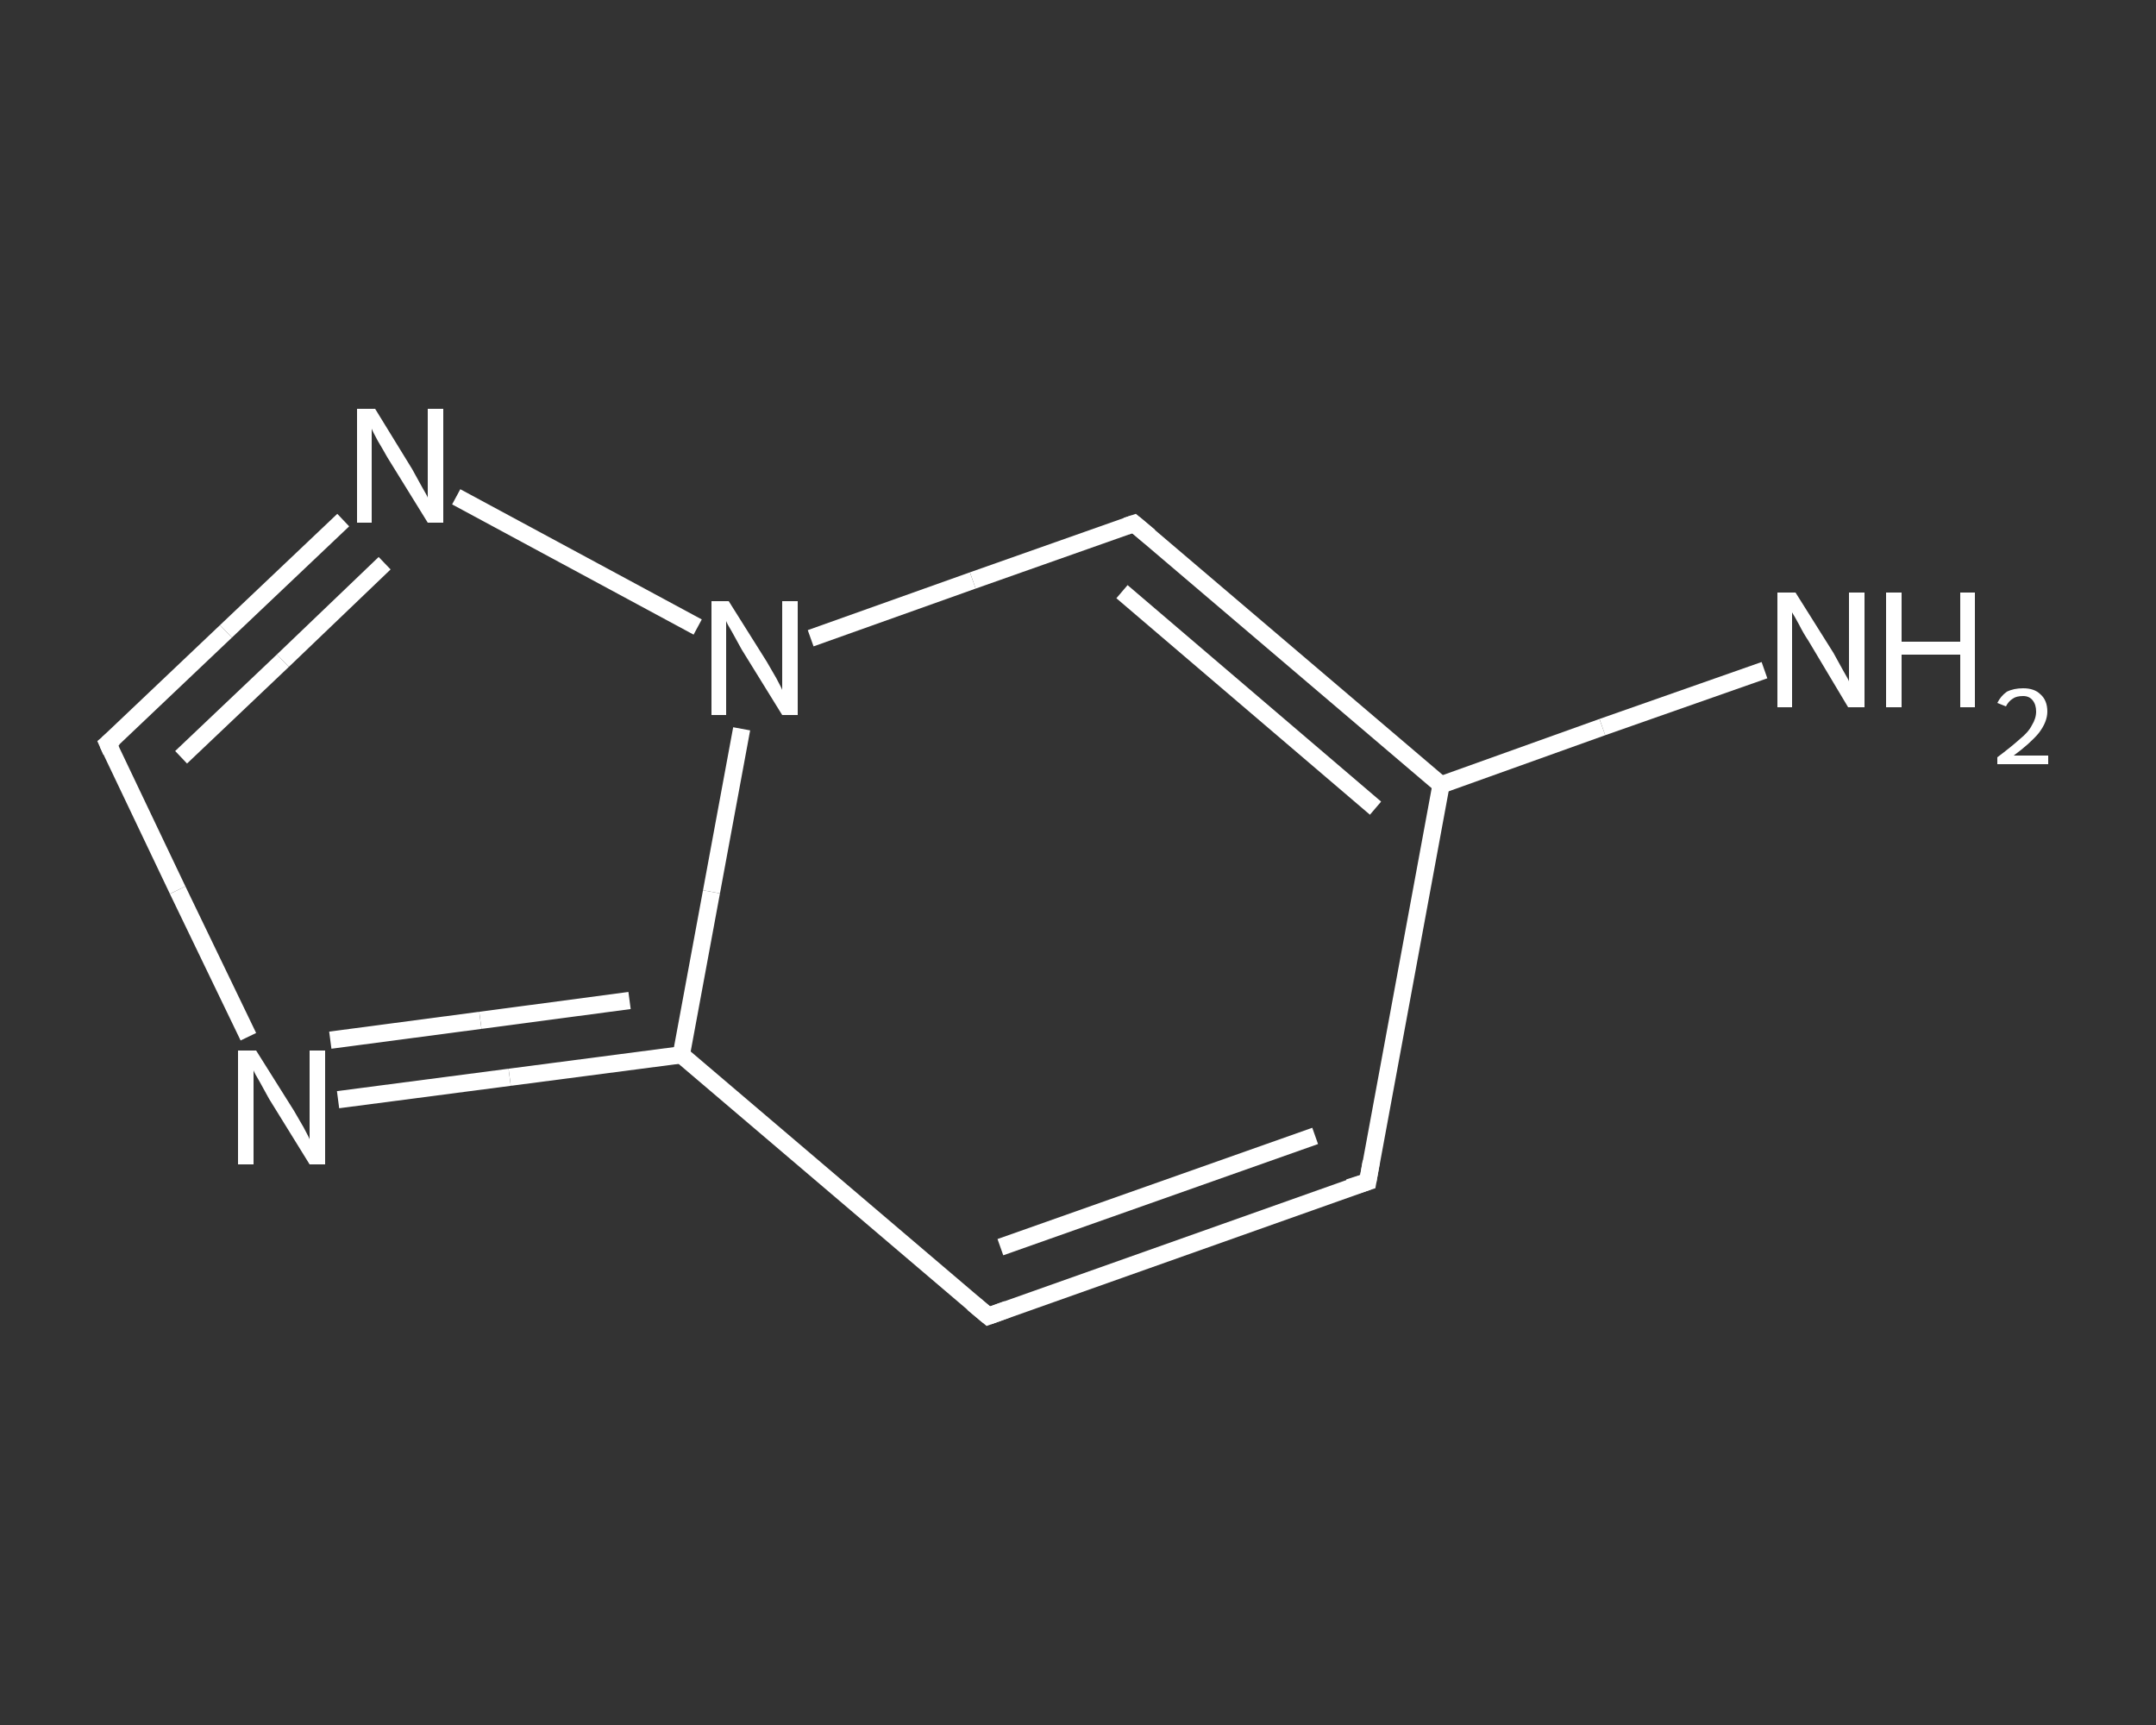 <?xml version='1.0' encoding='iso-8859-1'?>
<svg version='1.1' baseProfile='full'
              xmlns='http://www.w3.org/2000/svg'
                      xmlns:rdkit='http://www.rdkit.org/xml'
                      xmlns:xlink='http://www.w3.org/1999/xlink'
                  xml:space='preserve'
width='250px' height='200px' viewBox='0 0 250 200'>
<rect x="0" y="0" width="250" height="200" fill="#333333" stroke="none"/>
<!-- END OF HEADER -->
<rect style='opacity:1.0;fill:transparent;stroke:none' width='250.0' height='200.0' x='0.0' y='0.0'> </rect>
<path class='bond-0 atom-0 atom-1' d='M 204.6,77.7 L 185.8,84.3' style='fill:none;fill-rule:evenodd;stroke:#FFFFFF;stroke-width:2.0px;stroke-linecap:butt;stroke-linejoin:miter;stroke-opacity:1' />
<path class='bond-0 atom-0 atom-1' d='M 185.8,84.3 L 167.1,91.0' style='fill:none;fill-rule:evenodd;stroke:#FFFFFF;stroke-width:2.0px;stroke-linecap:butt;stroke-linejoin:miter;stroke-opacity:1' />
<path class='bond-1 atom-1 atom-2' d='M 167.1,91.0 L 158.6,137.0' style='fill:none;fill-rule:evenodd;stroke:#FFFFFF;stroke-width:2.0px;stroke-linecap:butt;stroke-linejoin:miter;stroke-opacity:1' />
<path class='bond-2 atom-2 atom-3' d='M 158.6,137.0 L 114.6,152.6' style='fill:none;fill-rule:evenodd;stroke:#FFFFFF;stroke-width:2.0px;stroke-linecap:butt;stroke-linejoin:miter;stroke-opacity:1' />
<path class='bond-2 atom-2 atom-3' d='M 152.5,131.7 L 116.0,144.6' style='fill:none;fill-rule:evenodd;stroke:#FFFFFF;stroke-width:2.0px;stroke-linecap:butt;stroke-linejoin:miter;stroke-opacity:1' />
<path class='bond-3 atom-3 atom-4' d='M 114.6,152.6 L 79.0,122.3' style='fill:none;fill-rule:evenodd;stroke:#FFFFFF;stroke-width:2.0px;stroke-linecap:butt;stroke-linejoin:miter;stroke-opacity:1' />
<path class='bond-4 atom-4 atom-5' d='M 79.0,122.3 L 59.1,124.9' style='fill:none;fill-rule:evenodd;stroke:#FFFFFF;stroke-width:2.0px;stroke-linecap:butt;stroke-linejoin:miter;stroke-opacity:1' />
<path class='bond-4 atom-4 atom-5' d='M 59.1,124.9 L 39.2,127.5' style='fill:none;fill-rule:evenodd;stroke:#FFFFFF;stroke-width:2.0px;stroke-linecap:butt;stroke-linejoin:miter;stroke-opacity:1' />
<path class='bond-4 atom-4 atom-5' d='M 73.0,116.0 L 55.7,118.3' style='fill:none;fill-rule:evenodd;stroke:#FFFFFF;stroke-width:2.0px;stroke-linecap:butt;stroke-linejoin:miter;stroke-opacity:1' />
<path class='bond-4 atom-4 atom-5' d='M 55.7,118.3 L 38.3,120.6' style='fill:none;fill-rule:evenodd;stroke:#FFFFFF;stroke-width:2.0px;stroke-linecap:butt;stroke-linejoin:miter;stroke-opacity:1' />
<path class='bond-5 atom-5 atom-6' d='M 28.8,120.2 L 20.6,103.2' style='fill:none;fill-rule:evenodd;stroke:#FFFFFF;stroke-width:2.0px;stroke-linecap:butt;stroke-linejoin:miter;stroke-opacity:1' />
<path class='bond-5 atom-5 atom-6' d='M 20.6,103.2 L 12.5,86.2' style='fill:none;fill-rule:evenodd;stroke:#FFFFFF;stroke-width:2.0px;stroke-linecap:butt;stroke-linejoin:miter;stroke-opacity:1' />
<path class='bond-6 atom-6 atom-7' d='M 12.5,86.2 L 26.2,73.2' style='fill:none;fill-rule:evenodd;stroke:#FFFFFF;stroke-width:2.0px;stroke-linecap:butt;stroke-linejoin:miter;stroke-opacity:1' />
<path class='bond-6 atom-6 atom-7' d='M 26.2,73.2 L 39.8,60.3' style='fill:none;fill-rule:evenodd;stroke:#FFFFFF;stroke-width:2.0px;stroke-linecap:butt;stroke-linejoin:miter;stroke-opacity:1' />
<path class='bond-6 atom-6 atom-7' d='M 21.0,87.8 L 32.8,76.6' style='fill:none;fill-rule:evenodd;stroke:#FFFFFF;stroke-width:2.0px;stroke-linecap:butt;stroke-linejoin:miter;stroke-opacity:1' />
<path class='bond-6 atom-6 atom-7' d='M 32.8,76.6 L 44.6,65.3' style='fill:none;fill-rule:evenodd;stroke:#FFFFFF;stroke-width:2.0px;stroke-linecap:butt;stroke-linejoin:miter;stroke-opacity:1' />
<path class='bond-7 atom-7 atom-8' d='M 52.9,57.6 L 80.9,72.7' style='fill:none;fill-rule:evenodd;stroke:#FFFFFF;stroke-width:2.0px;stroke-linecap:butt;stroke-linejoin:miter;stroke-opacity:1' />
<path class='bond-8 atom-8 atom-9' d='M 94.0,74.0 L 112.8,67.3' style='fill:none;fill-rule:evenodd;stroke:#FFFFFF;stroke-width:2.0px;stroke-linecap:butt;stroke-linejoin:miter;stroke-opacity:1' />
<path class='bond-8 atom-8 atom-9' d='M 112.8,67.3 L 131.5,60.7' style='fill:none;fill-rule:evenodd;stroke:#FFFFFF;stroke-width:2.0px;stroke-linecap:butt;stroke-linejoin:miter;stroke-opacity:1' />
<path class='bond-9 atom-9 atom-1' d='M 131.5,60.7 L 167.1,91.0' style='fill:none;fill-rule:evenodd;stroke:#FFFFFF;stroke-width:2.0px;stroke-linecap:butt;stroke-linejoin:miter;stroke-opacity:1' />
<path class='bond-9 atom-9 atom-1' d='M 130.1,68.6 L 159.5,93.7' style='fill:none;fill-rule:evenodd;stroke:#FFFFFF;stroke-width:2.0px;stroke-linecap:butt;stroke-linejoin:miter;stroke-opacity:1' />
<path class='bond-10 atom-8 atom-4' d='M 86.0,84.5 L 82.5,103.4' style='fill:none;fill-rule:evenodd;stroke:#FFFFFF;stroke-width:2.0px;stroke-linecap:butt;stroke-linejoin:miter;stroke-opacity:1' />
<path class='bond-10 atom-8 atom-4' d='M 82.5,103.4 L 79.0,122.3' style='fill:none;fill-rule:evenodd;stroke:#FFFFFF;stroke-width:2.0px;stroke-linecap:butt;stroke-linejoin:miter;stroke-opacity:1' />
<path d='M 159.0,134.7 L 158.6,137.0 L 156.4,137.7' style='fill:none;stroke:#FFFFFF;stroke-width:2.0px;stroke-linecap:butt;stroke-linejoin:miter;stroke-opacity:1;' />
<path d='M 116.8,151.8 L 114.6,152.6 L 112.8,151.1' style='fill:none;stroke:#FFFFFF;stroke-width:2.0px;stroke-linecap:butt;stroke-linejoin:miter;stroke-opacity:1;' />
<path d='M 12.9,87.1 L 12.5,86.2 L 13.2,85.6' style='fill:none;stroke:#FFFFFF;stroke-width:2.0px;stroke-linecap:butt;stroke-linejoin:miter;stroke-opacity:1;' />
<path d='M 130.6,61.0 L 131.5,60.7 L 133.3,62.2' style='fill:none;stroke:#FFFFFF;stroke-width:2.0px;stroke-linecap:butt;stroke-linejoin:miter;stroke-opacity:1;' />
<path class='atom-0' d='M 208.2 68.7
L 212.6 75.7
Q 213.0 76.4, 213.7 77.7
Q 214.4 78.9, 214.4 79.0
L 214.4 68.7
L 216.2 68.7
L 216.2 82.0
L 214.3 82.0
L 209.7 74.3
Q 209.1 73.4, 208.6 72.4
Q 208.0 71.3, 207.8 71.0
L 207.8 82.0
L 206.1 82.0
L 206.1 68.7
L 208.2 68.7
' fill='#FFFFFF'/>
<path class='atom-0' d='M 218.7 68.7
L 220.5 68.7
L 220.5 74.4
L 227.3 74.4
L 227.3 68.7
L 229.0 68.7
L 229.0 82.0
L 227.3 82.0
L 227.3 75.9
L 220.5 75.9
L 220.5 82.0
L 218.7 82.0
L 218.7 68.7
' fill='#FFFFFF'/>
<path class='atom-0' d='M 231.6 81.5
Q 232.0 80.7, 232.7 80.2
Q 233.5 79.8, 234.6 79.8
Q 235.9 79.8, 236.6 80.5
Q 237.4 81.2, 237.4 82.5
Q 237.4 83.7, 236.4 85.0
Q 235.4 86.2, 233.5 87.6
L 237.5 87.6
L 237.5 88.6
L 231.6 88.6
L 231.6 87.8
Q 233.2 86.6, 234.2 85.7
Q 235.2 84.9, 235.6 84.1
Q 236.1 83.3, 236.1 82.5
Q 236.1 81.7, 235.7 81.2
Q 235.3 80.7, 234.6 80.7
Q 233.8 80.7, 233.4 81.0
Q 232.9 81.3, 232.6 81.9
L 231.6 81.5
' fill='#FFFFFF'/>
<path class='atom-5' d='M 29.7 121.8
L 34.1 128.8
Q 34.5 129.5, 35.2 130.7
Q 35.9 132.0, 35.9 132.1
L 35.9 121.8
L 37.7 121.8
L 37.7 135.0
L 35.9 135.0
L 31.2 127.4
Q 30.7 126.5, 30.1 125.4
Q 29.5 124.4, 29.4 124.1
L 29.4 135.0
L 27.6 135.0
L 27.6 121.8
L 29.7 121.8
' fill='#FFFFFF'/>
<path class='atom-7' d='M 43.5 47.4
L 47.8 54.4
Q 48.2 55.1, 48.9 56.4
Q 49.6 57.6, 49.6 57.7
L 49.6 47.4
L 51.4 47.4
L 51.4 60.6
L 49.6 60.6
L 44.9 53.0
Q 44.4 52.1, 43.8 51.1
Q 43.2 50.0, 43.1 49.7
L 43.1 60.6
L 41.4 60.6
L 41.4 47.4
L 43.5 47.4
' fill='#FFFFFF'/>
<path class='atom-8' d='M 84.5 69.7
L 88.9 76.7
Q 89.3 77.4, 90.0 78.6
Q 90.7 79.9, 90.7 80.0
L 90.7 69.7
L 92.5 69.7
L 92.5 82.9
L 90.7 82.9
L 86.0 75.3
Q 85.5 74.4, 84.9 73.3
Q 84.3 72.3, 84.2 72.0
L 84.2 82.9
L 82.5 82.9
L 82.5 69.7
L 84.5 69.7
' fill='#FFFFFF'/>
</svg>
